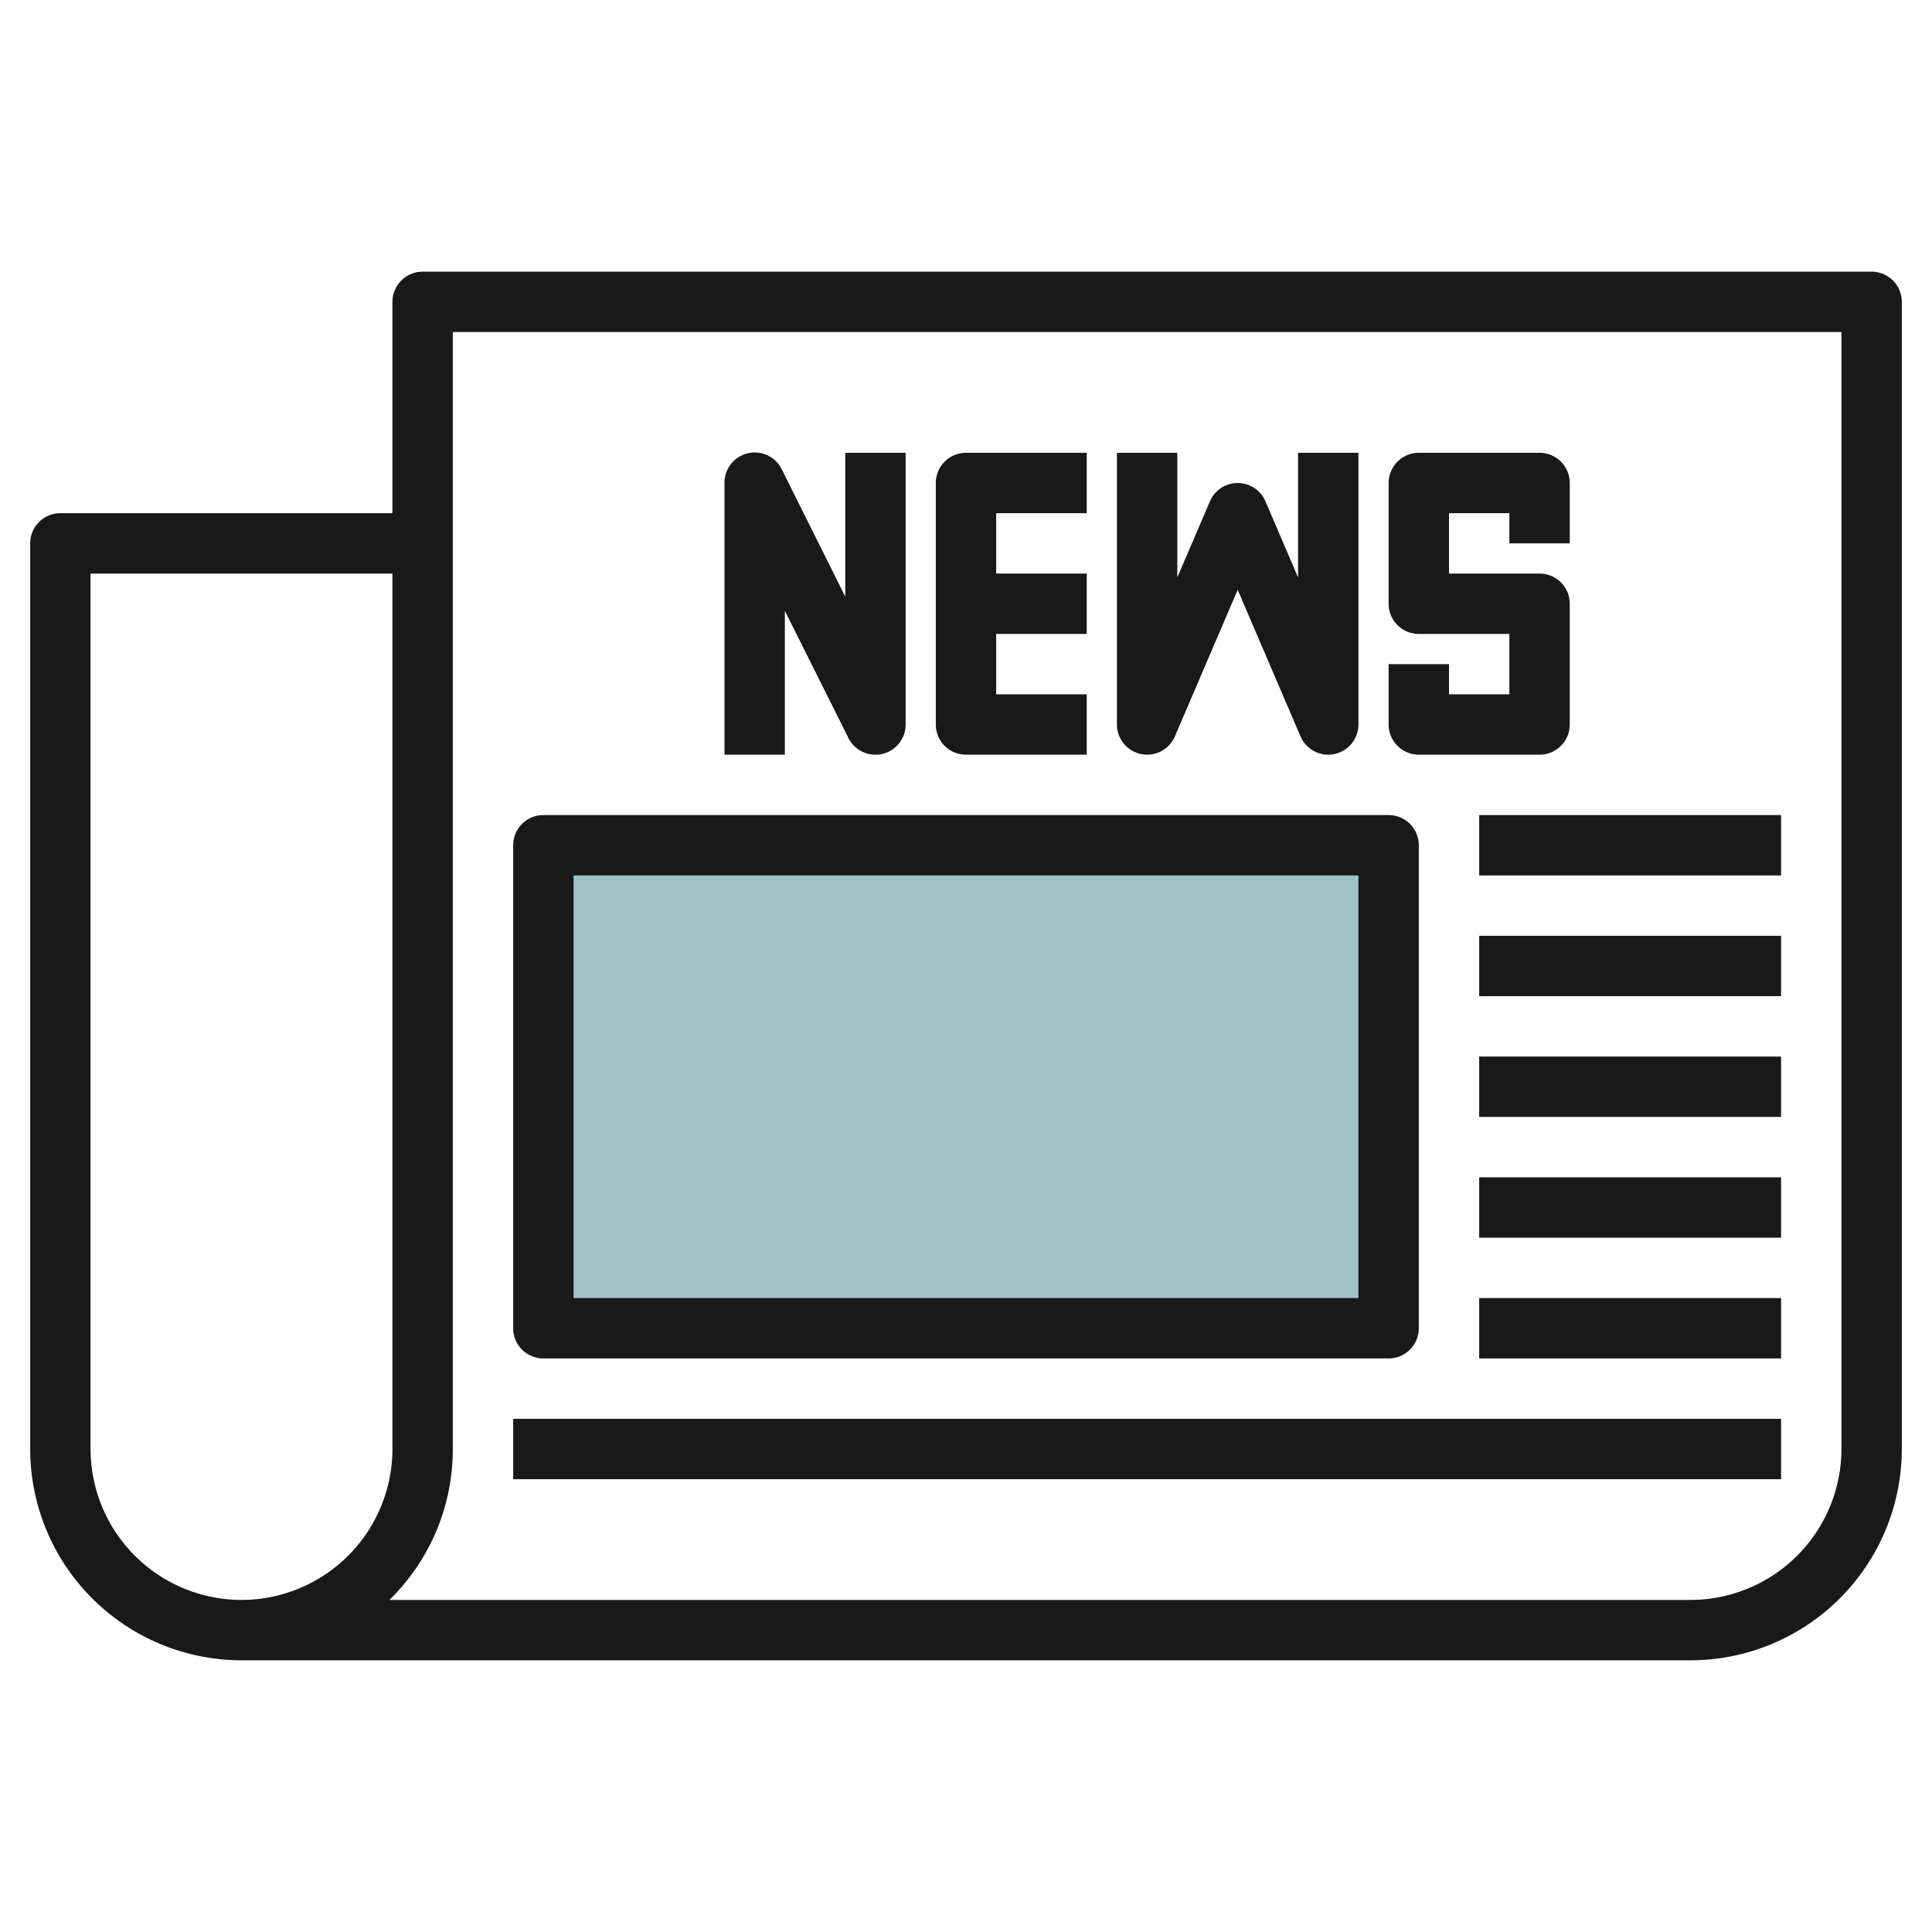 <svg height="512" viewBox="0 0 64 64" width="512" xmlns="http://www.w3.org/2000/svg"><g id="Layer_14" data-name="Layer 14"><path d="m18 28h28v16h-28z" fill="#a3c1ca"/><g fill="#191919"><path d="m62 9h-48a1 1 0 0 0 -1 1v7h-11a1 1 0 0 0 -1 1v30a7.008 7.008 0 0 0 7 7h48a7.008 7.008 0 0 0 7-7v-38a1 1 0 0 0 -1-1zm-54 44a5.006 5.006 0 0 1 -5-5v-29h10v29a5.006 5.006 0 0 1 -5 5zm53-5a5.006 5.006 0 0 1 -5 5h-43.1a6.98 6.98 0 0 0 2.1-5v-37h46z"/><path d="m26 20.236 2.105 4.211a1 1 0 0 0 1.895-.447v-9h-2v4.764l-2.1-4.211a1 1 0 0 0 -1.9.447v9h2z"/><path d="m32 25h4v-2h-3v-2h3v-2h-3v-2h3v-2h-4a1 1 0 0 0 -1 1v8a1 1 0 0 0 1 1z"/><path d="m37.8 24.979a1 1 0 0 0 1.12-.585l2.08-4.855 2.081 4.855a1 1 0 0 0 .919.606.988.988 0 0 0 .2-.021 1 1 0 0 0 .8-.979v-9h-2v4.128l-1.081-2.522a1 1 0 0 0 -1.838 0l-1.081 2.522v-4.128h-2v9a1 1 0 0 0 .8.979z"/><path d="m47 25h4a1 1 0 0 0 1-1v-4a1 1 0 0 0 -1-1h-3v-2h2v1h2v-2a1 1 0 0 0 -1-1h-4a1 1 0 0 0 -1 1v4a1 1 0 0 0 1 1h3v2h-2v-1h-2v2a1 1 0 0 0 1 1z"/><path d="m18 45h28a1 1 0 0 0 1-1v-16a1 1 0 0 0 -1-1h-28a1 1 0 0 0 -1 1v16a1 1 0 0 0 1 1zm1-16h26v14h-26z"/><path d="m49 27h10v2h-10z"/><path d="m49 31h10v2h-10z"/><path d="m49 35h10v2h-10z"/><path d="m49 39h10v2h-10z"/><path d="m49 43h10v2h-10z"/><path d="m17 47h42v2h-42z"/></g></g></svg>